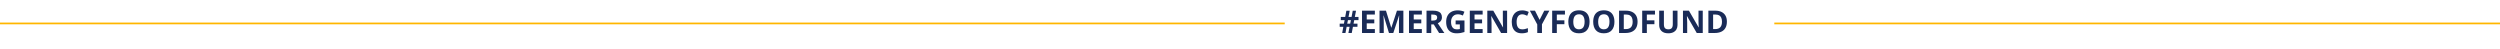 <svg xmlns="http://www.w3.org/2000/svg" width="1440" height="28" viewBox="0 0 1440 28" fill="none"><path d="M780.044 11.582L779.631 13.621H781.898V15.432H779.288L778.611 19H776.678L777.363 15.432H775.658L774.99 19H773.101L773.751 15.432H771.659V13.621H774.094L774.507 11.582H772.292V9.745H774.832L775.509 6.168H777.434L776.757 9.745H778.497L779.183 6.168H781.072L780.387 9.745H782.496V11.582H780.044ZM776.001 13.621H777.724L778.137 11.582H776.414L776.001 13.621ZM791.918 19H784.518V6.15H791.918V8.383H787.242V11.204H791.593V13.437H787.242V16.75H791.918V19ZM800.048 19L796.954 8.919H796.875C796.887 9.159 796.904 9.522 796.928 10.009C796.957 10.489 796.983 11.002 797.007 11.547C797.03 12.092 797.042 12.584 797.042 13.023V19H794.607V6.15H798.316L801.357 15.977H801.41L804.636 6.15H808.345V19H805.805V12.918C805.805 12.514 805.811 12.048 805.822 11.521C805.84 10.993 805.86 10.492 805.884 10.018C805.907 9.537 805.925 9.177 805.937 8.937H805.857L802.544 19H800.048ZM818.988 19H811.588V6.15H818.988V8.383H814.312V11.204H818.663V13.437H814.312V16.75H818.988V19ZM825.422 6.15C826.588 6.15 827.549 6.291 828.305 6.572C829.066 6.854 829.632 7.278 830.001 7.847C830.37 8.415 830.555 9.133 830.555 10C830.555 10.586 830.443 11.099 830.221 11.538C829.998 11.977 829.705 12.35 829.342 12.654C828.979 12.959 828.586 13.208 828.164 13.401L831.943 19H828.92L825.853 14.069H824.402V19H821.678V6.15H825.422ZM825.229 8.383H824.402V11.854H825.281C826.184 11.854 826.828 11.705 827.215 11.406C827.607 11.102 827.804 10.656 827.804 10.07C827.804 9.461 827.593 9.027 827.171 8.77C826.755 8.512 826.107 8.383 825.229 8.383ZM838.438 11.784H843.536V18.446C842.862 18.669 842.162 18.848 841.436 18.982C840.709 19.111 839.886 19.176 838.966 19.176C837.688 19.176 836.604 18.924 835.714 18.42C834.823 17.916 834.146 17.172 833.684 16.188C833.221 15.203 832.989 13.993 832.989 12.558C832.989 11.21 833.247 10.044 833.763 9.06C834.284 8.075 835.043 7.313 836.039 6.774C837.041 6.235 838.263 5.966 839.704 5.966C840.384 5.966 841.055 6.039 841.717 6.186C842.379 6.332 842.979 6.522 843.519 6.757L842.613 8.937C842.221 8.737 841.772 8.57 841.269 8.436C840.765 8.301 840.237 8.233 839.687 8.233C838.896 8.233 838.207 8.415 837.621 8.778C837.041 9.142 836.59 9.651 836.268 10.308C835.951 10.958 835.793 11.726 835.793 12.61C835.793 13.448 835.907 14.192 836.136 14.843C836.364 15.487 836.725 15.994 837.217 16.363C837.709 16.727 838.351 16.908 839.142 16.908C839.528 16.908 839.854 16.891 840.117 16.855C840.387 16.814 840.639 16.773 840.873 16.732V14.052H838.438V11.784ZM854.004 19H846.604V6.15H854.004V8.383H849.328V11.204H853.679V13.437H849.328V16.75H854.004V19ZM868.093 19H864.63L859.04 9.279H858.961C858.984 9.684 859.005 10.091 859.022 10.501C859.04 10.911 859.058 11.321 859.075 11.731C859.093 12.136 859.11 12.543 859.128 12.953V19H856.693V6.15H860.13L865.711 15.774H865.772C865.761 15.376 865.746 14.98 865.729 14.588C865.711 14.195 865.693 13.803 865.676 13.41C865.664 13.018 865.652 12.625 865.641 12.232V6.15H868.093V19ZM876.794 8.233C876.272 8.233 875.81 8.336 875.405 8.541C875.007 8.74 874.67 9.03 874.395 9.411C874.125 9.792 873.92 10.252 873.779 10.791C873.639 11.33 873.568 11.937 873.568 12.61C873.568 13.519 873.68 14.295 873.902 14.94C874.131 15.578 874.482 16.067 874.957 16.407C875.432 16.741 876.044 16.908 876.794 16.908C877.315 16.908 877.837 16.85 878.358 16.732C878.886 16.615 879.457 16.448 880.072 16.231V18.517C879.504 18.751 878.944 18.918 878.394 19.018C877.843 19.123 877.225 19.176 876.539 19.176C875.215 19.176 874.125 18.903 873.27 18.358C872.42 17.808 871.79 17.04 871.38 16.056C870.97 15.065 870.765 13.911 870.765 12.593C870.765 11.62 870.896 10.729 871.16 9.921C871.424 9.112 871.811 8.412 872.32 7.82C872.83 7.229 873.46 6.771 874.21 6.449C874.96 6.127 875.821 5.966 876.794 5.966C877.433 5.966 878.071 6.048 878.71 6.212C879.354 6.37 879.97 6.59 880.556 6.871L879.677 9.086C879.196 8.857 878.713 8.658 878.227 8.488C877.74 8.318 877.263 8.233 876.794 8.233ZM886.813 11.441L889.494 6.15H892.43L888.167 13.999V19H885.46V14.087L881.197 6.15H884.15L886.813 11.441ZM896.728 19H894.047V6.15H901.412V8.383H896.728V11.696H901.087V13.92H896.728V19ZM915.589 12.558C915.589 13.548 915.466 14.45 915.22 15.265C914.974 16.073 914.599 16.77 914.095 17.356C913.597 17.942 912.964 18.394 912.196 18.71C911.429 19.02 910.521 19.176 909.472 19.176C908.423 19.176 907.515 19.02 906.747 18.71C905.979 18.394 905.344 17.942 904.84 17.356C904.342 16.77 903.97 16.07 903.724 15.256C903.478 14.441 903.354 13.536 903.354 12.54C903.354 11.21 903.571 10.053 904.005 9.068C904.444 8.078 905.118 7.311 906.026 6.766C906.935 6.221 908.089 5.948 909.489 5.948C910.884 5.948 912.029 6.221 912.926 6.766C913.828 7.311 914.496 8.078 914.93 9.068C915.369 10.059 915.589 11.222 915.589 12.558ZM906.211 12.558C906.211 13.454 906.322 14.227 906.545 14.878C906.773 15.523 907.128 16.02 907.608 16.372C908.089 16.718 908.71 16.891 909.472 16.891C910.245 16.891 910.872 16.718 911.353 16.372C911.833 16.02 912.182 15.523 912.398 14.878C912.621 14.227 912.732 13.454 912.732 12.558C912.732 11.21 912.48 10.149 911.977 9.376C911.473 8.603 910.644 8.216 909.489 8.216C908.722 8.216 908.095 8.392 907.608 8.743C907.128 9.089 906.773 9.587 906.545 10.237C906.322 10.882 906.211 11.655 906.211 12.558ZM929.915 12.558C929.915 13.548 929.792 14.45 929.546 15.265C929.3 16.073 928.925 16.77 928.421 17.356C927.923 17.942 927.29 18.394 926.522 18.71C925.755 19.02 924.847 19.176 923.798 19.176C922.749 19.176 921.841 19.02 921.073 18.71C920.306 18.394 919.67 17.942 919.166 17.356C918.668 16.77 918.296 16.07 918.05 15.256C917.804 14.441 917.681 13.536 917.681 12.54C917.681 11.21 917.897 10.053 918.331 9.068C918.771 8.078 919.444 7.311 920.353 6.766C921.261 6.221 922.415 5.948 923.815 5.948C925.21 5.948 926.355 6.221 927.252 6.766C928.154 7.311 928.822 8.078 929.256 9.068C929.695 10.059 929.915 11.222 929.915 12.558ZM920.537 12.558C920.537 13.454 920.648 14.227 920.871 14.878C921.1 15.523 921.454 16.02 921.935 16.372C922.415 16.718 923.036 16.891 923.798 16.891C924.571 16.891 925.198 16.718 925.679 16.372C926.159 16.02 926.508 15.523 926.725 14.878C926.947 14.227 927.059 13.454 927.059 12.558C927.059 11.21 926.807 10.149 926.303 9.376C925.799 8.603 924.97 8.216 923.815 8.216C923.048 8.216 922.421 8.392 921.935 8.743C921.454 9.089 921.1 9.587 920.871 10.237C920.648 10.882 920.537 11.655 920.537 12.558ZM943.239 12.452C943.239 13.899 942.961 15.109 942.404 16.082C941.854 17.049 941.054 17.778 940.005 18.27C938.956 18.757 937.693 19 936.217 19H932.578V6.15H936.612C937.96 6.15 939.129 6.391 940.119 6.871C941.109 7.346 941.877 8.052 942.422 8.989C942.967 9.921 943.239 11.075 943.239 12.452ZM940.409 12.523C940.409 11.573 940.269 10.794 939.987 10.185C939.712 9.569 939.302 9.115 938.757 8.822C938.218 8.529 937.55 8.383 936.753 8.383H935.303V16.75H936.472C937.802 16.75 938.789 16.395 939.434 15.687C940.084 14.977 940.409 13.923 940.409 12.523ZM948.583 19H945.902V6.15H953.268V8.383H948.583V11.696H952.942V13.92H948.583V19ZM966.24 6.15V14.465C966.24 15.35 966.044 16.149 965.651 16.864C965.265 17.573 964.676 18.136 963.885 18.552C963.1 18.968 962.109 19.176 960.914 19.176C959.215 19.176 957.92 18.742 957.029 17.875C956.139 17.008 955.693 15.859 955.693 14.43V6.15H958.409V14.017C958.409 15.077 958.626 15.821 959.06 16.249C959.493 16.677 960.135 16.891 960.984 16.891C961.582 16.891 962.065 16.788 962.435 16.583C962.81 16.378 963.085 16.061 963.261 15.634C963.437 15.206 963.524 14.661 963.524 13.999V6.15H966.24ZM980.786 19H977.323L971.733 9.279H971.654C971.678 9.684 971.698 10.091 971.716 10.501C971.733 10.911 971.751 11.321 971.769 11.731C971.786 12.136 971.804 12.543 971.821 12.953V19H969.387V6.15H972.823L978.404 15.774H978.466C978.454 15.376 978.439 14.98 978.422 14.588C978.404 14.195 978.387 13.803 978.369 13.41C978.357 13.018 978.346 12.625 978.334 12.232V6.15H980.786V19ZM994.69 12.452C994.69 13.899 994.412 15.109 993.855 16.082C993.305 17.049 992.505 17.778 991.456 18.27C990.407 18.757 989.145 19 987.668 19H984.029V6.15H988.063C989.411 6.15 990.58 6.391 991.57 6.871C992.561 7.346 993.328 8.052 993.873 8.989C994.418 9.921 994.69 11.075 994.69 12.452ZM991.86 12.523C991.86 11.573 991.72 10.794 991.438 10.185C991.163 9.569 990.753 9.115 990.208 8.822C989.669 8.529 989.001 8.383 988.204 8.383H986.754V16.75H987.923C989.253 16.75 990.24 16.395 990.885 15.687C991.535 14.977 991.86 13.923 991.86 12.523Z" fill="#1A2B57"></path><line y1="13.5" x2="740" y2="13.5" stroke="#FFB600"></line><line x1="1022" y1="13.5" x2="1440" y2="13.5" stroke="#FFB600"></line></svg>